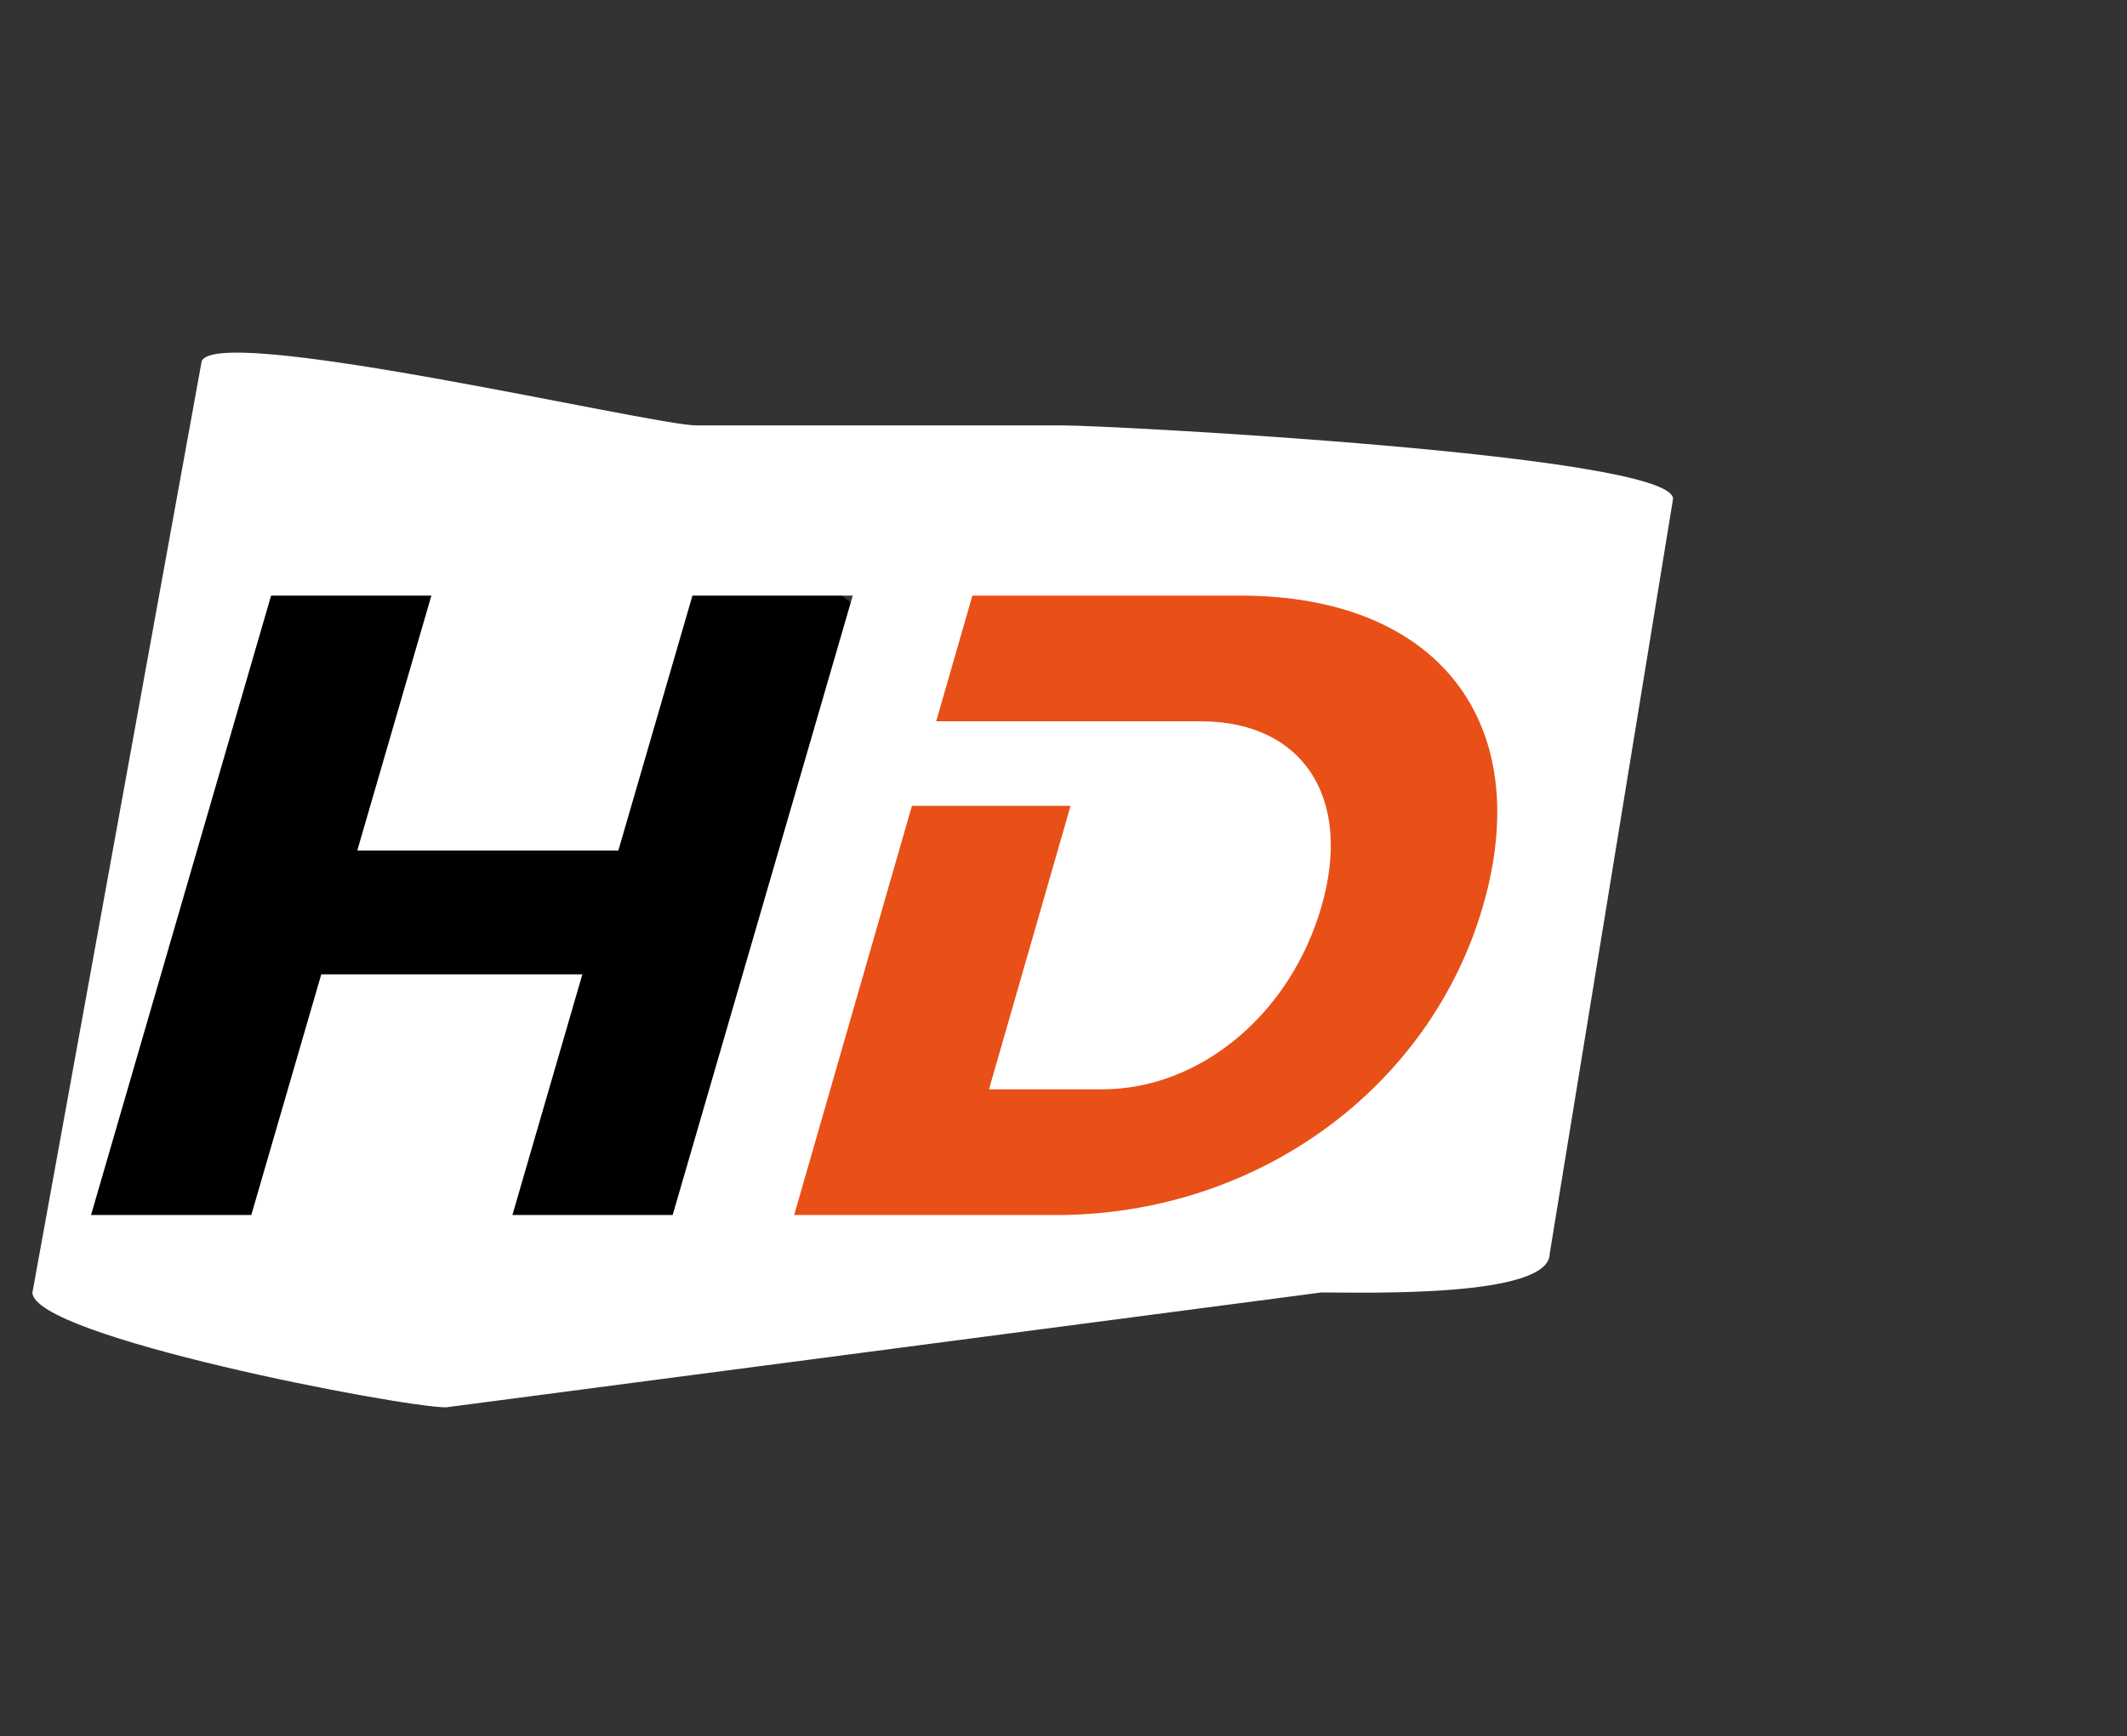 <?xml version="1.0" encoding="UTF-8" standalone="no"?>
<!DOCTYPE svg PUBLIC "-//W3C//DTD SVG 1.1//EN" "http://www.w3.org/Graphics/SVG/1.1/DTD/svg11.dtd">
<svg width="100%" height="100%" viewBox="0 0 218 178" version="1.1" xmlns="http://www.w3.org/2000/svg" xmlns:xlink="http://www.w3.org/1999/xlink" xml:space="preserve" xmlns:serif="http://www.serif.com/" style="fill-rule:evenodd;clip-rule:evenodd;stroke-linejoin:round;stroke-miterlimit:2;">
    <rect x="0" y="0" width="218" height="178" fill="#333333" stroke="none"/>
    <g transform="matrix(1,0,0,1,-10574,-2931)">
        <g id="Монтажная-область7" serif:id="Монтажная область7" transform="matrix(0.27,0,0,0.345,7716.81,1920.68)">
            <rect x="10594.5" y="2931.82" width="804.389" height="516.535" style="fill:none;"/>
            <g transform="matrix(7.414,0,0,5.804,10594.5,3050.66)">
                <clipPath id="_clip1">
                    <path d="M46.474,8.211L34,46L58.875,43.552C69.489,38.351 74.796,34.843 74.796,33.028C74.796,30.306 81.535,10.752 79.676,9.998C77.817,9.244 78.201,5 71.529,5L50.497,5L46.474,8.211Z"/>
                </clipPath>
                <g clip-path="url(#_clip1)">
                    <rect x="29" y="0" width="56" height="51" style="fill:rgb(232,80,23);"/>
                </g>
            </g>
            <g transform="matrix(7.414,0,0,5.804,10594.5,3073.87)">
                <clipPath id="_clip2">
                    <path d="M9.878,2.689L2,38L20.217,46C31.21,42.482 36.706,39.816 36.706,38C36.706,35.277 44.592,7.038 42.71,6.284C40.828,5.53 37.928,1 31.172,1L9.878,1L9.878,2.689Z"/>
                </clipPath>
                <g clip-path="url(#_clip2)">
                    <rect x="-3" y="-4" width="51" height="55"/>
                </g>
            </g>
            <g transform="matrix(7.414,0,0,5.804,10594.5,3033.25)">
                <clipPath id="_clip3">
                    <path d="M52.809,3.727L34,3.727C31.721,3.727 8.645,-1.711 8.645,0.55L0,48.118C0,50.379 18.896,54 21.176,54L66,48.118C68.279,48.118 77.684,48.398 77.684,46.136L84,7.487C84,5.226 55.088,3.727 52.809,3.727ZM24.574,44.154L28.156,31.831L14.788,31.831L11.205,44.154L3,44.154L12.218,12.442L20.425,12.442L16.632,25.49L29.999,25.49L33.792,12.442L42,12.442L32.779,44.154L24.574,44.154ZM74.278,28.298C71.578,37.675 62.685,44.154 52.417,44.154L39,44.154L45.03,23.203L53.152,23.203L48.975,37.719L54.77,37.719C59.745,37.719 64.4,33.915 66.003,28.344C67.62,22.726 64.986,18.876 59.829,18.876L46.273,18.876L48.125,12.442L61.863,12.442C71.903,12.442 76.988,18.876 74.278,28.298Z" clip-rule="nonzero"/>
                </clipPath>
                <g clip-path="url(#_clip3)">
                    <rect x="-5" y="-5" width="94" height="64" style="fill:white;"/>
                </g>
            </g>
        </g>
    </g>
</svg>
